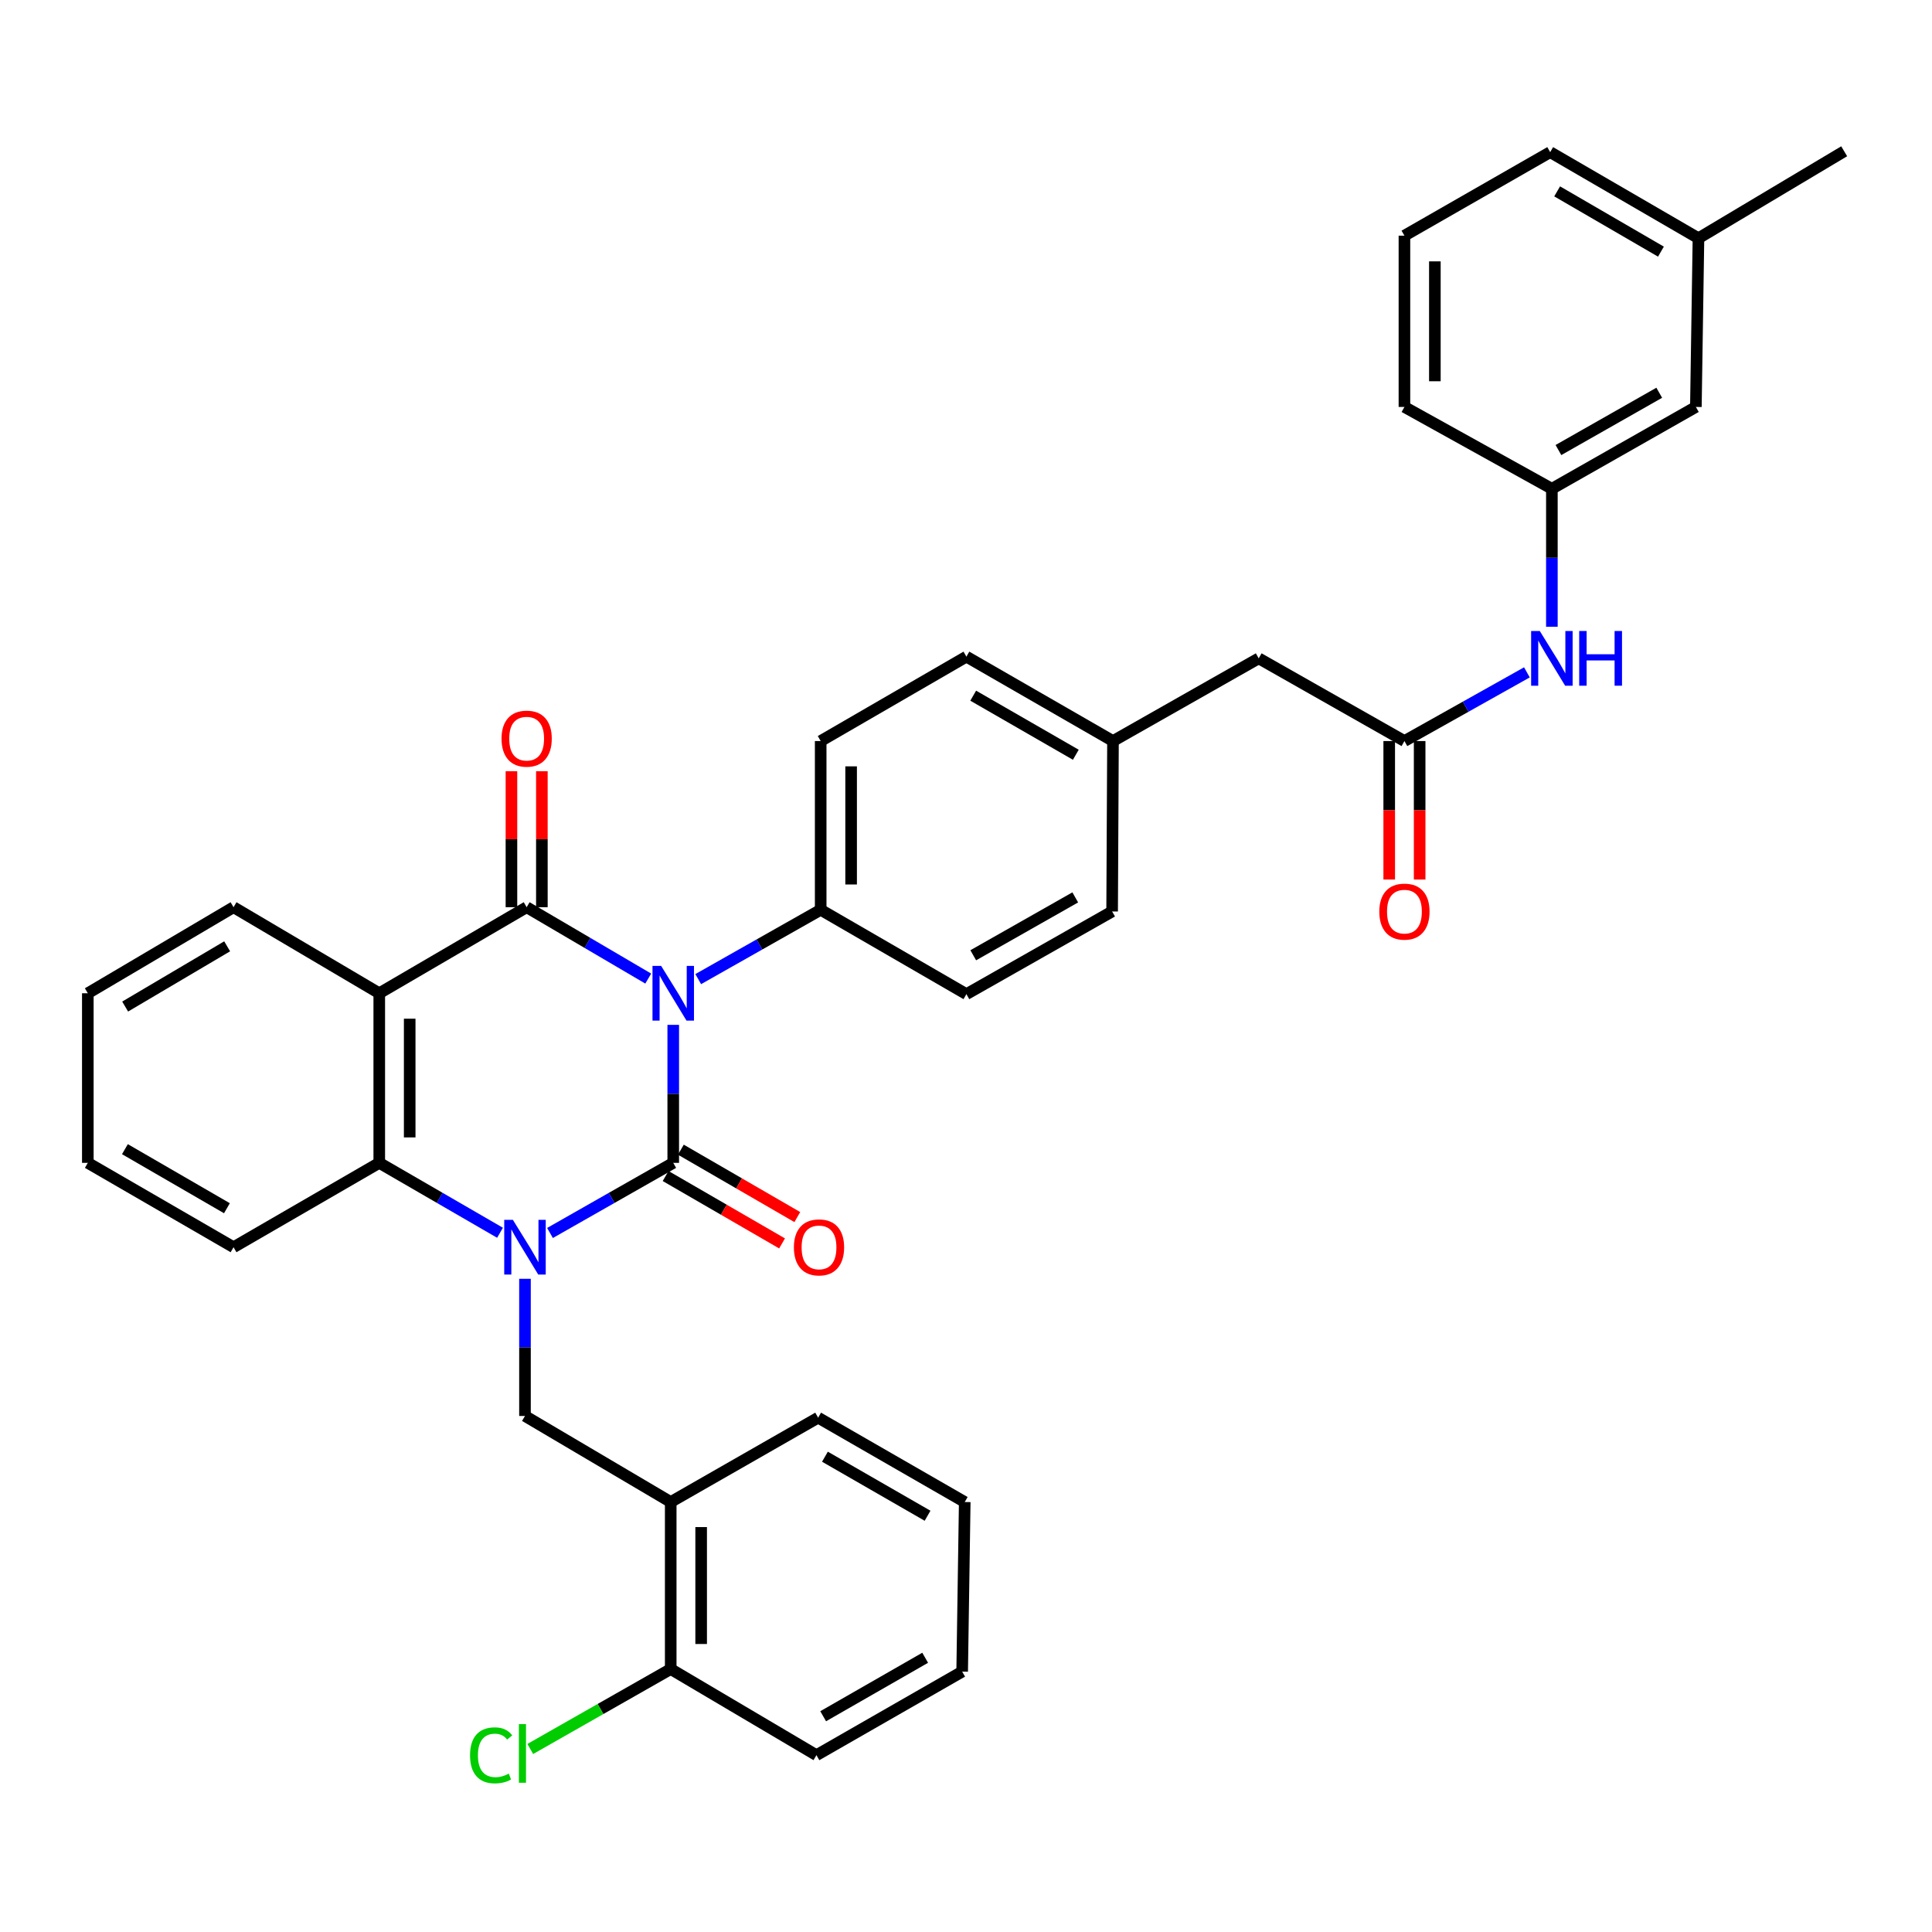 <?xml version='1.0' encoding='iso-8859-1'?>
<svg version='1.1' baseProfile='full'
              xmlns='http://www.w3.org/2000/svg'
                      xmlns:rdkit='http://www.rdkit.org/xml'
                      xmlns:xlink='http://www.w3.org/1999/xlink'
                  xml:space='preserve'
width='1000px' height='1000px' viewBox='0 0 1000 1000'>
<!-- END OF HEADER -->
<rect style='opacity:1.0;fill:#FFFFFF;stroke:none' width='1000' height='1000' x='0' y='0'> </rect>
<path class='bond-0' d='M 348.467,530.464 L 348.467,566.177' style='fill:none;fill-rule:evenodd;stroke:#0000FF;stroke-width:6px;stroke-linecap:butt;stroke-linejoin:miter;stroke-opacity:1' />
<path class='bond-0' d='M 348.467,566.177 L 348.467,601.891' style='fill:none;fill-rule:evenodd;stroke:#000000;stroke-width:6px;stroke-linecap:butt;stroke-linejoin:miter;stroke-opacity:1' />
<path class='bond-2' d='M 335.528,506.513 L 304.062,488.04' style='fill:none;fill-rule:evenodd;stroke:#0000FF;stroke-width:6px;stroke-linecap:butt;stroke-linejoin:miter;stroke-opacity:1' />
<path class='bond-2' d='M 304.062,488.04 L 272.596,469.567' style='fill:none;fill-rule:evenodd;stroke:#000000;stroke-width:6px;stroke-linecap:butt;stroke-linejoin:miter;stroke-opacity:1' />
<path class='bond-6' d='M 361.4,506.788 L 393.092,488.847' style='fill:none;fill-rule:evenodd;stroke:#0000FF;stroke-width:6px;stroke-linecap:butt;stroke-linejoin:miter;stroke-opacity:1' />
<path class='bond-6' d='M 393.092,488.847 L 424.785,470.906' style='fill:none;fill-rule:evenodd;stroke:#000000;stroke-width:6px;stroke-linecap:butt;stroke-linejoin:miter;stroke-opacity:1' />
<path class='bond-1' d='M 348.467,601.891 L 316.572,620.041' style='fill:none;fill-rule:evenodd;stroke:#000000;stroke-width:6px;stroke-linecap:butt;stroke-linejoin:miter;stroke-opacity:1' />
<path class='bond-1' d='M 316.572,620.041 L 284.677,638.191' style='fill:none;fill-rule:evenodd;stroke:#0000FF;stroke-width:6px;stroke-linecap:butt;stroke-linejoin:miter;stroke-opacity:1' />
<path class='bond-9' d='M 344.522,608.708 L 374.658,626.149' style='fill:none;fill-rule:evenodd;stroke:#000000;stroke-width:6px;stroke-linecap:butt;stroke-linejoin:miter;stroke-opacity:1' />
<path class='bond-9' d='M 374.658,626.149 L 404.794,643.59' style='fill:none;fill-rule:evenodd;stroke:#FF0000;stroke-width:6px;stroke-linecap:butt;stroke-linejoin:miter;stroke-opacity:1' />
<path class='bond-9' d='M 352.412,595.074 L 382.548,612.516' style='fill:none;fill-rule:evenodd;stroke:#000000;stroke-width:6px;stroke-linecap:butt;stroke-linejoin:miter;stroke-opacity:1' />
<path class='bond-9' d='M 382.548,612.516 L 412.684,629.957' style='fill:none;fill-rule:evenodd;stroke:#FF0000;stroke-width:6px;stroke-linecap:butt;stroke-linejoin:miter;stroke-opacity:1' />
<path class='bond-5' d='M 271.73,661.902 L 271.73,697.402' style='fill:none;fill-rule:evenodd;stroke:#0000FF;stroke-width:6px;stroke-linecap:butt;stroke-linejoin:miter;stroke-opacity:1' />
<path class='bond-5' d='M 271.73,697.402 L 271.73,732.902' style='fill:none;fill-rule:evenodd;stroke:#000000;stroke-width:6px;stroke-linecap:butt;stroke-linejoin:miter;stroke-opacity:1' />
<path class='bond-37' d='M 258.811,638.079 L 227.558,619.985' style='fill:none;fill-rule:evenodd;stroke:#0000FF;stroke-width:6px;stroke-linecap:butt;stroke-linejoin:miter;stroke-opacity:1' />
<path class='bond-37' d='M 227.558,619.985 L 196.305,601.891' style='fill:none;fill-rule:evenodd;stroke:#000000;stroke-width:6px;stroke-linecap:butt;stroke-linejoin:miter;stroke-opacity:1' />
<path class='bond-3' d='M 272.596,469.567 L 196.305,514.109' style='fill:none;fill-rule:evenodd;stroke:#000000;stroke-width:6px;stroke-linecap:butt;stroke-linejoin:miter;stroke-opacity:1' />
<path class='bond-10' d='M 280.472,469.567 L 280.472,434.375' style='fill:none;fill-rule:evenodd;stroke:#000000;stroke-width:6px;stroke-linecap:butt;stroke-linejoin:miter;stroke-opacity:1' />
<path class='bond-10' d='M 280.472,434.375 L 280.472,399.184' style='fill:none;fill-rule:evenodd;stroke:#FF0000;stroke-width:6px;stroke-linecap:butt;stroke-linejoin:miter;stroke-opacity:1' />
<path class='bond-10' d='M 264.72,469.567 L 264.72,434.375' style='fill:none;fill-rule:evenodd;stroke:#000000;stroke-width:6px;stroke-linecap:butt;stroke-linejoin:miter;stroke-opacity:1' />
<path class='bond-10' d='M 264.72,434.375 L 264.72,399.184' style='fill:none;fill-rule:evenodd;stroke:#FF0000;stroke-width:6px;stroke-linecap:butt;stroke-linejoin:miter;stroke-opacity:1' />
<path class='bond-4' d='M 196.305,514.109 L 196.305,601.891' style='fill:none;fill-rule:evenodd;stroke:#000000;stroke-width:6px;stroke-linecap:butt;stroke-linejoin:miter;stroke-opacity:1' />
<path class='bond-4' d='M 212.056,527.277 L 212.056,588.724' style='fill:none;fill-rule:evenodd;stroke:#000000;stroke-width:6px;stroke-linecap:butt;stroke-linejoin:miter;stroke-opacity:1' />
<path class='bond-18' d='M 196.305,514.109 L 120.88,469.567' style='fill:none;fill-rule:evenodd;stroke:#000000;stroke-width:6px;stroke-linecap:butt;stroke-linejoin:miter;stroke-opacity:1' />
<path class='bond-24' d='M 196.305,601.891 L 120.88,645.559' style='fill:none;fill-rule:evenodd;stroke:#000000;stroke-width:6px;stroke-linecap:butt;stroke-linejoin:miter;stroke-opacity:1' />
<path class='bond-7' d='M 271.73,732.902 L 347.163,777.445' style='fill:none;fill-rule:evenodd;stroke:#000000;stroke-width:6px;stroke-linecap:butt;stroke-linejoin:miter;stroke-opacity:1' />
<path class='bond-15' d='M 424.785,470.906 L 424.785,383.562' style='fill:none;fill-rule:evenodd;stroke:#000000;stroke-width:6px;stroke-linecap:butt;stroke-linejoin:miter;stroke-opacity:1' />
<path class='bond-15' d='M 440.537,457.804 L 440.537,396.663' style='fill:none;fill-rule:evenodd;stroke:#000000;stroke-width:6px;stroke-linecap:butt;stroke-linejoin:miter;stroke-opacity:1' />
<path class='bond-16' d='M 424.785,470.906 L 500.21,514.565' style='fill:none;fill-rule:evenodd;stroke:#000000;stroke-width:6px;stroke-linecap:butt;stroke-linejoin:miter;stroke-opacity:1' />
<path class='bond-12' d='M 347.163,777.445 L 347.163,863.896' style='fill:none;fill-rule:evenodd;stroke:#000000;stroke-width:6px;stroke-linecap:butt;stroke-linejoin:miter;stroke-opacity:1' />
<path class='bond-12' d='M 362.915,790.413 L 362.915,850.929' style='fill:none;fill-rule:evenodd;stroke:#000000;stroke-width:6px;stroke-linecap:butt;stroke-linejoin:miter;stroke-opacity:1' />
<path class='bond-26' d='M 347.163,777.445 L 423.464,733.786' style='fill:none;fill-rule:evenodd;stroke:#000000;stroke-width:6px;stroke-linecap:butt;stroke-linejoin:miter;stroke-opacity:1' />
<path class='bond-8' d='M 726.931,383.562 L 651.506,340.761' style='fill:none;fill-rule:evenodd;stroke:#000000;stroke-width:6px;stroke-linecap:butt;stroke-linejoin:miter;stroke-opacity:1' />
<path class='bond-11' d='M 726.931,383.562 L 758.627,365.786' style='fill:none;fill-rule:evenodd;stroke:#000000;stroke-width:6px;stroke-linecap:butt;stroke-linejoin:miter;stroke-opacity:1' />
<path class='bond-11' d='M 758.627,365.786 L 790.322,348.011' style='fill:none;fill-rule:evenodd;stroke:#0000FF;stroke-width:6px;stroke-linecap:butt;stroke-linejoin:miter;stroke-opacity:1' />
<path class='bond-13' d='M 719.056,383.562 L 719.056,419.404' style='fill:none;fill-rule:evenodd;stroke:#000000;stroke-width:6px;stroke-linecap:butt;stroke-linejoin:miter;stroke-opacity:1' />
<path class='bond-13' d='M 719.056,419.404 L 719.056,455.247' style='fill:none;fill-rule:evenodd;stroke:#FF0000;stroke-width:6px;stroke-linecap:butt;stroke-linejoin:miter;stroke-opacity:1' />
<path class='bond-13' d='M 734.807,383.562 L 734.807,419.404' style='fill:none;fill-rule:evenodd;stroke:#000000;stroke-width:6px;stroke-linecap:butt;stroke-linejoin:miter;stroke-opacity:1' />
<path class='bond-13' d='M 734.807,419.404 L 734.807,455.247' style='fill:none;fill-rule:evenodd;stroke:#FF0000;stroke-width:6px;stroke-linecap:butt;stroke-linejoin:miter;stroke-opacity:1' />
<path class='bond-14' d='M 803.249,324.406 L 803.249,288.697' style='fill:none;fill-rule:evenodd;stroke:#0000FF;stroke-width:6px;stroke-linecap:butt;stroke-linejoin:miter;stroke-opacity:1' />
<path class='bond-14' d='M 803.249,288.697 L 803.249,252.988' style='fill:none;fill-rule:evenodd;stroke:#000000;stroke-width:6px;stroke-linecap:butt;stroke-linejoin:miter;stroke-opacity:1' />
<path class='bond-21' d='M 347.163,863.896 L 310.814,884.583' style='fill:none;fill-rule:evenodd;stroke:#000000;stroke-width:6px;stroke-linecap:butt;stroke-linejoin:miter;stroke-opacity:1' />
<path class='bond-21' d='M 310.814,884.583 L 274.465,905.269' style='fill:none;fill-rule:evenodd;stroke:#00CC00;stroke-width:6px;stroke-linecap:butt;stroke-linejoin:miter;stroke-opacity:1' />
<path class='bond-29' d='M 347.163,863.896 L 422.588,908.474' style='fill:none;fill-rule:evenodd;stroke:#000000;stroke-width:6px;stroke-linecap:butt;stroke-linejoin:miter;stroke-opacity:1' />
<path class='bond-19' d='M 803.249,252.988 L 877.782,210.633' style='fill:none;fill-rule:evenodd;stroke:#000000;stroke-width:6px;stroke-linecap:butt;stroke-linejoin:miter;stroke-opacity:1' />
<path class='bond-19' d='M 806.646,232.94 L 858.819,203.291' style='fill:none;fill-rule:evenodd;stroke:#000000;stroke-width:6px;stroke-linecap:butt;stroke-linejoin:miter;stroke-opacity:1' />
<path class='bond-28' d='M 803.249,252.988 L 726.931,210.633' style='fill:none;fill-rule:evenodd;stroke:#000000;stroke-width:6px;stroke-linecap:butt;stroke-linejoin:miter;stroke-opacity:1' />
<path class='bond-22' d='M 424.785,383.562 L 500.21,339.877' style='fill:none;fill-rule:evenodd;stroke:#000000;stroke-width:6px;stroke-linecap:butt;stroke-linejoin:miter;stroke-opacity:1' />
<path class='bond-23' d='M 500.21,514.565 L 575.635,471.772' style='fill:none;fill-rule:evenodd;stroke:#000000;stroke-width:6px;stroke-linecap:butt;stroke-linejoin:miter;stroke-opacity:1' />
<path class='bond-23' d='M 503.751,494.445 L 556.548,464.49' style='fill:none;fill-rule:evenodd;stroke:#000000;stroke-width:6px;stroke-linecap:butt;stroke-linejoin:miter;stroke-opacity:1' />
<path class='bond-17' d='M 651.506,340.761 L 576.081,383.562' style='fill:none;fill-rule:evenodd;stroke:#000000;stroke-width:6px;stroke-linecap:butt;stroke-linejoin:miter;stroke-opacity:1' />
<path class='bond-32' d='M 120.88,469.567 L 45.455,514.109' style='fill:none;fill-rule:evenodd;stroke:#000000;stroke-width:6px;stroke-linecap:butt;stroke-linejoin:miter;stroke-opacity:1' />
<path class='bond-32' d='M 117.576,489.811 L 64.778,520.991' style='fill:none;fill-rule:evenodd;stroke:#000000;stroke-width:6px;stroke-linecap:butt;stroke-linejoin:miter;stroke-opacity:1' />
<path class='bond-25' d='M 877.782,210.633 L 879.12,123.306' style='fill:none;fill-rule:evenodd;stroke:#000000;stroke-width:6px;stroke-linecap:butt;stroke-linejoin:miter;stroke-opacity:1' />
<path class='bond-20' d='M 576.081,383.562 L 575.635,471.772' style='fill:none;fill-rule:evenodd;stroke:#000000;stroke-width:6px;stroke-linecap:butt;stroke-linejoin:miter;stroke-opacity:1' />
<path class='bond-36' d='M 576.081,383.562 L 500.21,339.877' style='fill:none;fill-rule:evenodd;stroke:#000000;stroke-width:6px;stroke-linecap:butt;stroke-linejoin:miter;stroke-opacity:1' />
<path class='bond-36' d='M 556.841,390.66 L 503.731,360.08' style='fill:none;fill-rule:evenodd;stroke:#000000;stroke-width:6px;stroke-linecap:butt;stroke-linejoin:miter;stroke-opacity:1' />
<path class='bond-38' d='M 120.88,645.559 L 45.455,601.891' style='fill:none;fill-rule:evenodd;stroke:#000000;stroke-width:6px;stroke-linecap:butt;stroke-linejoin:miter;stroke-opacity:1' />
<path class='bond-38' d='M 117.458,625.376 L 64.661,594.809' style='fill:none;fill-rule:evenodd;stroke:#000000;stroke-width:6px;stroke-linecap:butt;stroke-linejoin:miter;stroke-opacity:1' />
<path class='bond-31' d='M 879.12,123.306 L 954.545,78.3' style='fill:none;fill-rule:evenodd;stroke:#000000;stroke-width:6px;stroke-linecap:butt;stroke-linejoin:miter;stroke-opacity:1' />
<path class='bond-40' d='M 879.12,123.306 L 802.374,78.746' style='fill:none;fill-rule:evenodd;stroke:#000000;stroke-width:6px;stroke-linecap:butt;stroke-linejoin:miter;stroke-opacity:1' />
<path class='bond-40' d='M 859.699,130.245 L 805.977,99.052' style='fill:none;fill-rule:evenodd;stroke:#000000;stroke-width:6px;stroke-linecap:butt;stroke-linejoin:miter;stroke-opacity:1' />
<path class='bond-34' d='M 423.464,733.786 L 499.344,777.445' style='fill:none;fill-rule:evenodd;stroke:#000000;stroke-width:6px;stroke-linecap:butt;stroke-linejoin:miter;stroke-opacity:1' />
<path class='bond-34' d='M 426.99,753.988 L 480.106,784.55' style='fill:none;fill-rule:evenodd;stroke:#000000;stroke-width:6px;stroke-linecap:butt;stroke-linejoin:miter;stroke-opacity:1' />
<path class='bond-27' d='M 726.931,121.985 L 726.931,210.633' style='fill:none;fill-rule:evenodd;stroke:#000000;stroke-width:6px;stroke-linecap:butt;stroke-linejoin:miter;stroke-opacity:1' />
<path class='bond-27' d='M 742.683,135.282 L 742.683,197.336' style='fill:none;fill-rule:evenodd;stroke:#000000;stroke-width:6px;stroke-linecap:butt;stroke-linejoin:miter;stroke-opacity:1' />
<path class='bond-30' d='M 726.931,121.985 L 802.374,78.746' style='fill:none;fill-rule:evenodd;stroke:#000000;stroke-width:6px;stroke-linecap:butt;stroke-linejoin:miter;stroke-opacity:1' />
<path class='bond-39' d='M 422.588,908.474 L 498.014,865.235' style='fill:none;fill-rule:evenodd;stroke:#000000;stroke-width:6px;stroke-linecap:butt;stroke-linejoin:miter;stroke-opacity:1' />
<path class='bond-39' d='M 426.068,888.323 L 478.866,858.056' style='fill:none;fill-rule:evenodd;stroke:#000000;stroke-width:6px;stroke-linecap:butt;stroke-linejoin:miter;stroke-opacity:1' />
<path class='bond-33' d='M 45.455,514.109 L 45.455,601.891' style='fill:none;fill-rule:evenodd;stroke:#000000;stroke-width:6px;stroke-linecap:butt;stroke-linejoin:miter;stroke-opacity:1' />
<path class='bond-35' d='M 499.344,777.445 L 498.014,865.235' style='fill:none;fill-rule:evenodd;stroke:#000000;stroke-width:6px;stroke-linecap:butt;stroke-linejoin:miter;stroke-opacity:1' />
<path  class='atom-0' d='M 342.207 499.949
L 351.487 514.949
Q 352.407 516.429, 353.887 519.109
Q 355.367 521.789, 355.447 521.949
L 355.447 499.949
L 359.207 499.949
L 359.207 528.269
L 355.327 528.269
L 345.367 511.869
Q 344.207 509.949, 342.967 507.749
Q 341.767 505.549, 341.407 504.869
L 341.407 528.269
L 337.727 528.269
L 337.727 499.949
L 342.207 499.949
' fill='#0000FF'/>
<path  class='atom-2' d='M 265.47 631.399
L 274.75 646.399
Q 275.67 647.879, 277.15 650.559
Q 278.63 653.239, 278.71 653.399
L 278.71 631.399
L 282.47 631.399
L 282.47 659.719
L 278.59 659.719
L 268.63 643.319
Q 267.47 641.399, 266.23 639.199
Q 265.03 636.999, 264.67 636.319
L 264.67 659.719
L 260.99 659.719
L 260.99 631.399
L 265.47 631.399
' fill='#0000FF'/>
<path  class='atom-10' d='M 410.919 645.639
Q 410.919 638.839, 414.279 635.039
Q 417.639 631.239, 423.919 631.239
Q 430.199 631.239, 433.559 635.039
Q 436.919 638.839, 436.919 645.639
Q 436.919 652.519, 433.519 656.439
Q 430.119 660.319, 423.919 660.319
Q 417.679 660.319, 414.279 656.439
Q 410.919 652.559, 410.919 645.639
M 423.919 657.119
Q 428.239 657.119, 430.559 654.239
Q 432.919 651.319, 432.919 645.639
Q 432.919 640.079, 430.559 637.279
Q 428.239 634.439, 423.919 634.439
Q 419.599 634.439, 417.239 637.239
Q 414.919 640.039, 414.919 645.639
Q 414.919 651.359, 417.239 654.239
Q 419.599 657.119, 423.919 657.119
' fill='#FF0000'/>
<path  class='atom-11' d='M 259.596 382.32
Q 259.596 375.52, 262.956 371.72
Q 266.316 367.92, 272.596 367.92
Q 278.876 367.92, 282.236 371.72
Q 285.596 375.52, 285.596 382.32
Q 285.596 389.2, 282.196 393.12
Q 278.796 397, 272.596 397
Q 266.356 397, 262.956 393.12
Q 259.596 389.24, 259.596 382.32
M 272.596 393.8
Q 276.916 393.8, 279.236 390.92
Q 281.596 388, 281.596 382.32
Q 281.596 376.76, 279.236 373.96
Q 276.916 371.12, 272.596 371.12
Q 268.276 371.12, 265.916 373.92
Q 263.596 376.72, 263.596 382.32
Q 263.596 388.04, 265.916 390.92
Q 268.276 393.8, 272.596 393.8
' fill='#FF0000'/>
<path  class='atom-12' d='M 796.989 326.601
L 806.269 341.601
Q 807.189 343.081, 808.669 345.761
Q 810.149 348.441, 810.229 348.601
L 810.229 326.601
L 813.989 326.601
L 813.989 354.921
L 810.109 354.921
L 800.149 338.521
Q 798.989 336.601, 797.749 334.401
Q 796.549 332.201, 796.189 331.521
L 796.189 354.921
L 792.509 354.921
L 792.509 326.601
L 796.989 326.601
' fill='#0000FF'/>
<path  class='atom-12' d='M 817.389 326.601
L 821.229 326.601
L 821.229 338.641
L 835.709 338.641
L 835.709 326.601
L 839.549 326.601
L 839.549 354.921
L 835.709 354.921
L 835.709 341.841
L 821.229 341.841
L 821.229 354.921
L 817.389 354.921
L 817.389 326.601
' fill='#0000FF'/>
<path  class='atom-14' d='M 713.931 471.852
Q 713.931 465.052, 717.291 461.252
Q 720.651 457.452, 726.931 457.452
Q 733.211 457.452, 736.571 461.252
Q 739.931 465.052, 739.931 471.852
Q 739.931 478.732, 736.531 482.652
Q 733.131 486.532, 726.931 486.532
Q 720.691 486.532, 717.291 482.652
Q 713.931 478.772, 713.931 471.852
M 726.931 483.332
Q 731.251 483.332, 733.571 480.452
Q 735.931 477.532, 735.931 471.852
Q 735.931 466.292, 733.571 463.492
Q 731.251 460.652, 726.931 460.652
Q 722.611 460.652, 720.251 463.452
Q 717.931 466.252, 717.931 471.852
Q 717.931 477.572, 720.251 480.452
Q 722.611 483.332, 726.931 483.332
' fill='#FF0000'/>
<path  class='atom-22' d='M 243.297 908.553
Q 243.297 901.513, 246.577 897.833
Q 249.897 894.113, 256.177 894.113
Q 262.017 894.113, 265.137 898.233
L 262.497 900.393
Q 260.217 897.393, 256.177 897.393
Q 251.897 897.393, 249.617 900.273
Q 247.377 903.113, 247.377 908.553
Q 247.377 914.153, 249.697 917.033
Q 252.057 919.913, 256.617 919.913
Q 259.737 919.913, 263.377 918.033
L 264.497 921.033
Q 263.017 921.993, 260.777 922.553
Q 258.537 923.113, 256.057 923.113
Q 249.897 923.113, 246.577 919.353
Q 243.297 915.593, 243.297 908.553
' fill='#00CC00'/>
<path  class='atom-22' d='M 268.577 892.393
L 272.257 892.393
L 272.257 922.753
L 268.577 922.753
L 268.577 892.393
' fill='#00CC00'/>
</svg>
